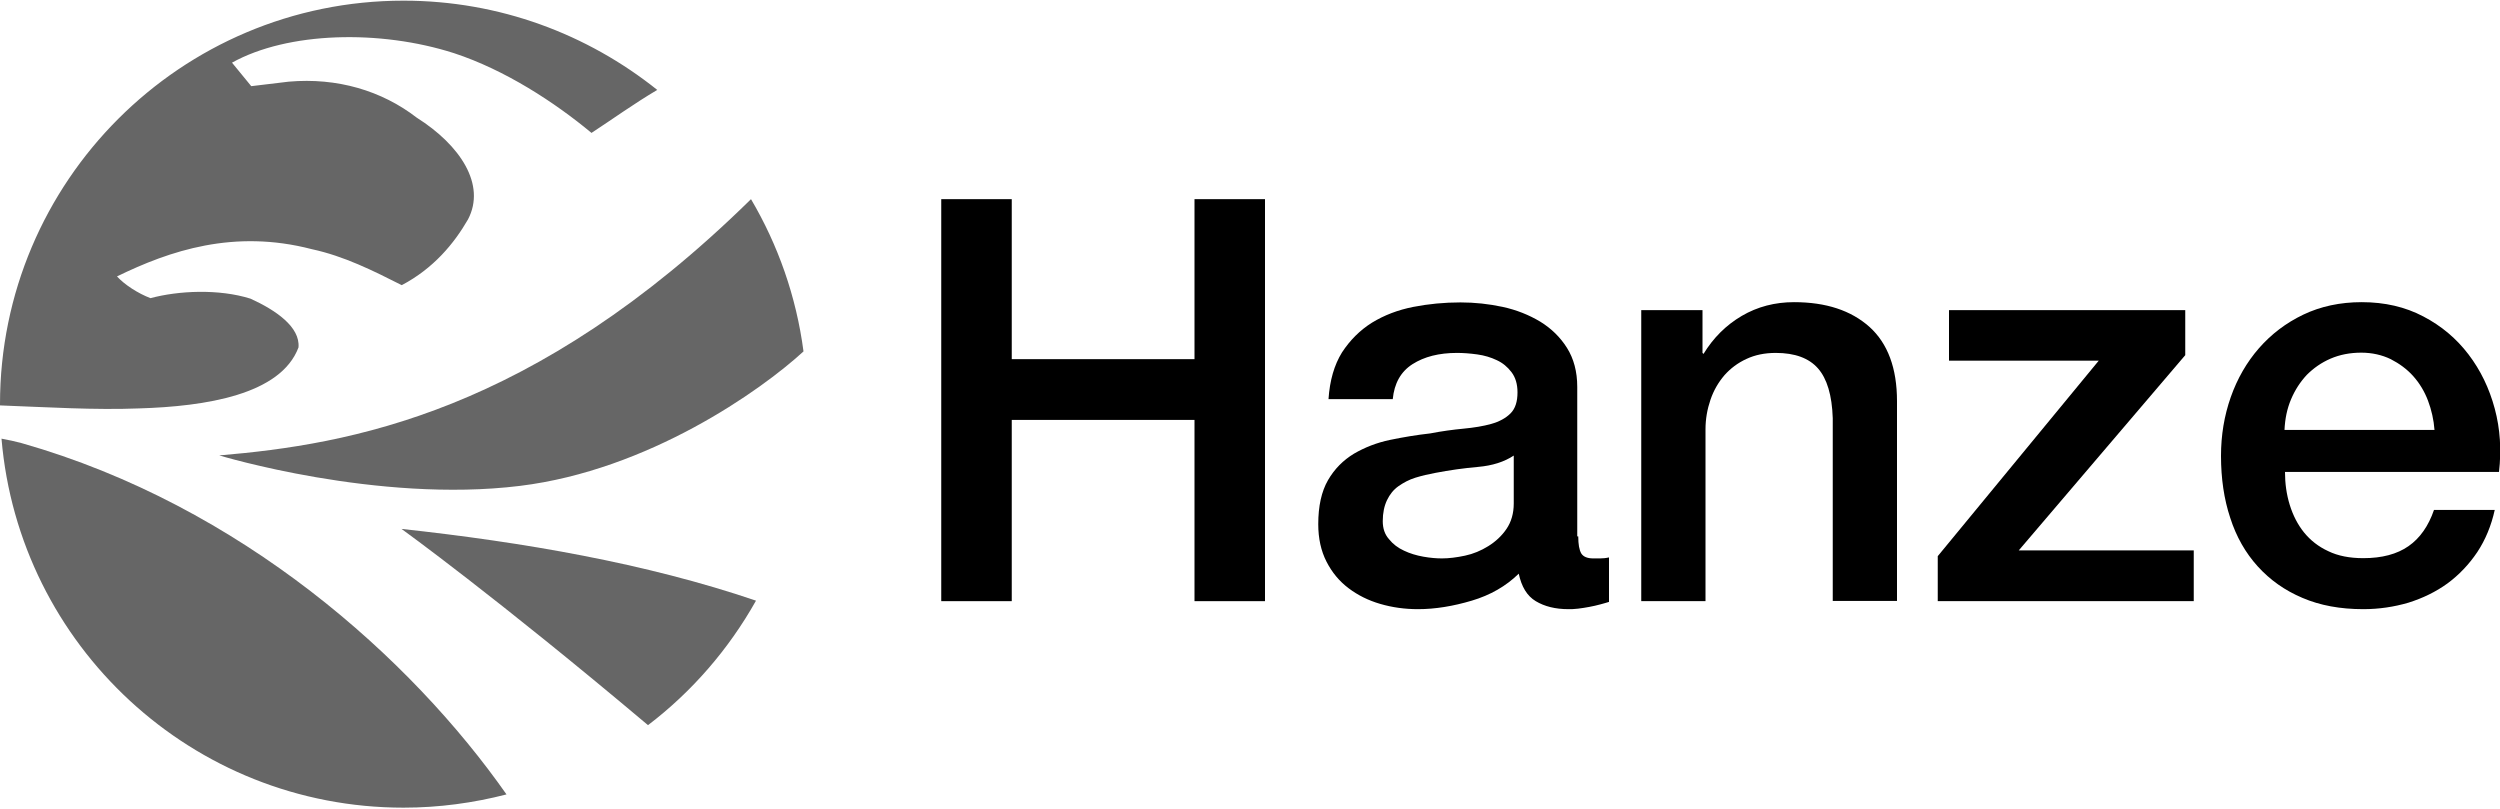 <?xml version="1.0" encoding="UTF-8"?>
<svg xmlns="http://www.w3.org/2000/svg" width="136px" height="44px" viewBox="0 0 1000 323" fill="none">
  <g clip-path="url(#clip0_11_155)">
    <path d="M55.6 163.1C82.3 162.3 112.3 157.6 119.4 138.7C120.1 130.5 110.3 123.8 100.2 119.2C87.5 115.2 71.3 116 60.2 119C55.2 117.1 49.8 113.6 46.8 110.3C67.9 100 93.6 91.3 124.7 99.4C137.7 102.2 149.2 108 160.7 113.8C173.4 107.1 181.6 97.2 187.2 87.5C194.5 73.6 184.1 57.8 166.7 46.8C152.7 36 134.9 30.7 115.5 32.4L100.5 34.2L92.8 24.8C115.1 12.4 152 11.5 181.6 21C202 27.7 221.8 40.6 236.6 52.9C245 47.4 253.6 41.2 262.9 35.7C235 13.4 199.8 0 161.4 0C72.3 0 0 72.3 0 161.4C0 161.6 0 161.7 0 161.9C18.8 162.6 37.9 163.8 55.6 163.1Z" fill="#666666"></path>
    <path d="M8.7 177C6.1 176.3 3.4 175.7 0.6 175.2C7.6 257.9 76.9 322.8 161.4 322.8C175.6 322.8 189.4 320.9 202.6 317.5C164.6 263.3 96.6 202 8.7 177Z" fill="#666666"></path>
    <path d="M302.4 240C258.3 225 209.3 216.6 160.6 211.3C160.6 211.3 198.2 238.4 259.2 289.8C276.8 276.4 291.5 259.4 302.4 240Z" fill="#666666"></path>
    <path d="M207.9 194.1C259.3 187.8 304.3 156 321.4 140.3C318.5 118.3 311.2 97.7 300.4 79.4C213.3 165 139.6 177.5 87.7 181.9C87.7 181.9 150.9 201.1 207.9 194.1Z" fill="#666666"></path>
    <path d="M376.5 79.4H404.7V143.4H477.8V79.4H506V240.2H477.8V167.7H404.7V240.2H376.5V79.4Z" fill="black"></path>
    <path d="M605.6 181.9C601.7 184.5 596.9 186 591.2 186.5C585.5 187 579.8 187.8 574.1 188.9C571.4 189.4 568.8 190 566.2 190.8C563.6 191.6 561.4 192.8 559.4 194.2C557.4 195.6 555.9 197.5 554.8 199.8C553.7 202.1 553.1 204.9 553.1 208.2C553.1 211.1 553.9 213.5 555.6 215.4C557.2 217.4 559.2 218.9 561.6 220C563.9 221.1 566.5 221.9 569.3 222.4C572.1 222.9 574.6 223.1 576.8 223.1C579.6 223.1 582.7 222.7 586 222C589.3 221.3 592.4 220 595.3 218.2C598.2 216.4 600.7 214.1 602.6 211.3C604.5 208.5 605.5 205.1 605.5 201.1V181.9H605.6ZM631.3 214.3C631.3 217.5 631.7 219.7 632.5 221.1C633.3 222.4 634.9 223.1 637.3 223.1H640C641.1 223.1 642.3 223 643.6 222.7V240.5C642.7 240.8 641.5 241.1 640.1 241.5C638.7 241.9 637.2 242.2 635.7 242.5C634.2 242.8 632.7 243 631.2 243.2C629.7 243.4 628.4 243.4 627.4 243.4C622.1 243.4 617.8 242.3 614.3 240.2C610.8 238.1 608.6 234.4 607.5 229.2C602.4 234.2 596.1 237.8 588.7 240C581.3 242.2 574.1 243.4 567.2 243.4C561.9 243.4 556.9 242.7 552.1 241.3C547.3 239.9 543.1 237.8 539.4 235C535.7 232.2 532.8 228.7 530.6 224.4C528.4 220.1 527.3 215.1 527.3 209.4C527.3 202.2 528.6 196.3 531.2 191.8C533.8 187.3 537.3 183.8 541.6 181.2C545.9 178.7 550.7 176.8 556 175.7C561.3 174.6 566.7 173.7 572.1 173.1C576.7 172.2 581.2 171.6 585.4 171.2C589.6 170.8 593.3 170.2 596.5 169.3C599.7 168.4 602.3 167 604.2 165.1C606.1 163.2 607 160.4 607 156.7C607 153.4 606.2 150.7 604.6 148.6C603 146.5 601.1 144.9 598.7 143.8C596.4 142.7 593.8 141.9 590.9 141.5C588 141.1 585.3 140.9 582.8 140.9C575.6 140.9 569.7 142.4 565 145.4C560.3 148.4 557.7 153.1 557.1 159.4H531.4C531.9 151.9 533.7 145.7 536.8 140.7C540 135.8 544 131.8 548.8 128.8C553.7 125.8 559.2 123.7 565.3 122.5C571.4 121.3 577.7 120.7 584.2 120.7C589.9 120.7 595.5 121.3 601.1 122.5C606.6 123.7 611.6 125.7 616.1 128.4C620.5 131.1 624.1 134.6 626.8 138.9C629.5 143.2 630.9 148.4 630.9 154.5V214.3H631.3Z" fill="black"></path>
    <path d="M656.7 123.8H681V140.9L681.4 141.3C685.3 134.9 690.4 129.8 696.7 126.1C703 122.4 710 120.6 717.6 120.6C730.4 120.6 740.4 123.9 747.8 130.5C755.1 137.1 758.8 147 758.8 160.2V240.1H733.1V167C732.8 157.8 730.8 151.2 727.2 147.1C723.6 143 718 140.9 710.3 140.9C705.9 140.9 702 141.7 698.6 143.3C695.1 144.9 692.2 147.1 689.8 149.8C687.4 152.6 685.5 155.8 684.2 159.6C682.9 163.4 682.2 167.3 682.2 171.5V240.2H656.5V123.8H656.7Z" fill="black"></path>
    <path d="M779.6 123.8H874.1V141.8L807.5 219.9H877.5V240.2H775.1V222.2L839.5 144H779.6V123.8Z" fill="black"></path>
    <path d="M973.8 171.7C973.5 167.7 972.6 163.7 971.2 160C969.8 156.3 967.8 153 965.3 150.2C962.8 147.4 959.8 145.2 956.3 143.4C952.8 141.7 948.8 140.8 944.5 140.8C940 140.8 935.9 141.6 932.2 143.2C928.5 144.8 925.4 147 922.7 149.7C920.1 152.5 918 155.7 916.4 159.5C914.8 163.3 914 167.3 913.8 171.7H973.8ZM914 188.6C914 193.1 914.6 197.5 915.9 201.7C917.2 205.9 919.1 209.6 921.6 212.7C924.2 215.9 927.4 218.4 931.3 220.2C935.2 222.1 939.9 223 945.3 223C952.8 223 958.8 221.4 963.4 218.2C968 215 971.4 210.1 973.6 203.7H997.9C996.5 210 994.2 215.6 990.9 220.6C987.6 225.5 983.6 229.7 979 233.1C974.3 236.5 969.1 239 963.4 240.8C957.6 242.5 951.6 243.4 945.3 243.4C936.1 243.4 928 241.9 921 238.9C913.9 235.9 908 231.7 903.1 226.3C898.2 220.9 894.5 214.4 892.1 206.9C889.6 199.4 888.4 191.1 888.4 182.1C888.4 173.8 889.7 166 892.3 158.6C894.9 151.2 898.7 144.6 903.6 139C908.5 133.4 914.4 128.9 921.3 125.6C928.2 122.3 936 120.6 944.7 120.6C953.9 120.6 962.1 122.5 969.3 126.3C976.6 130.1 982.6 135.2 987.4 141.5C992.2 147.8 995.7 155 997.9 163.2C1000.1 171.4 1000.6 179.8 999.6 188.5H914V188.6Z" fill="black"></path>
  </g>
  <defs>
    <clipPath id="clip0_11_155">
      <rect width="1000" height="322.8" fill="white"></rect>
    </clipPath>
  </defs>
</svg>
